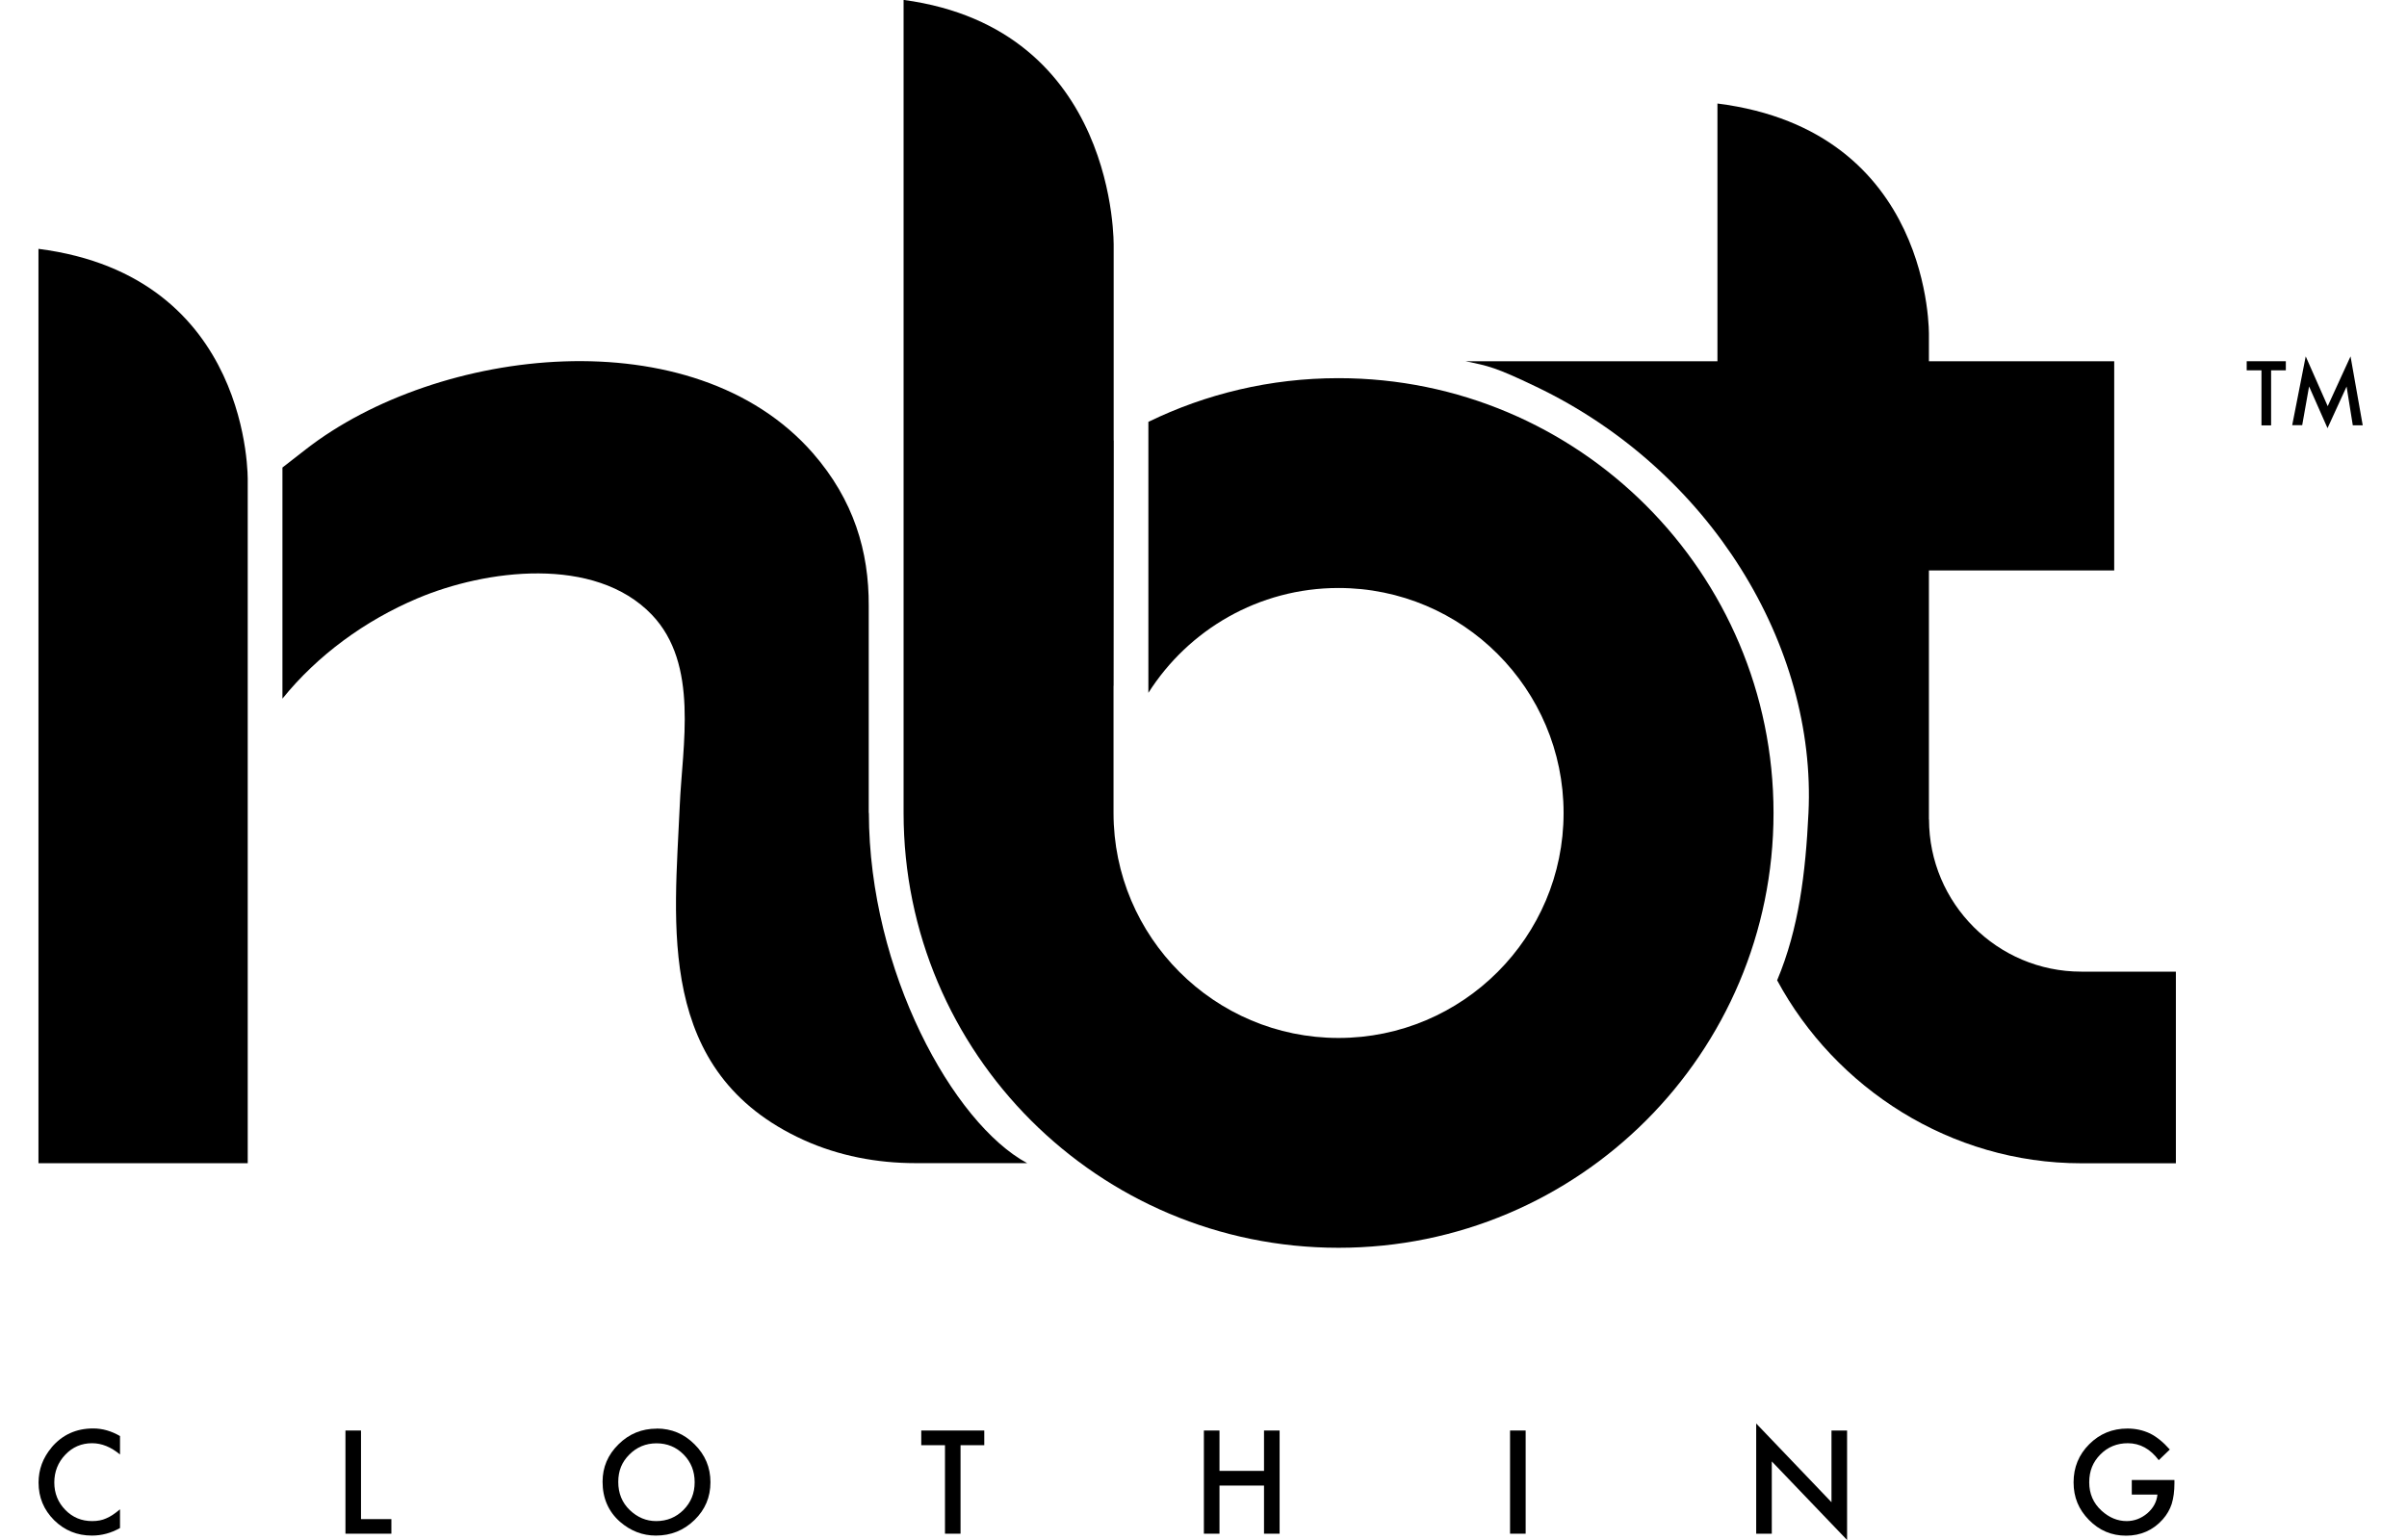 <svg xmlns="http://www.w3.org/2000/svg" fill="none" viewBox="0 0 50 32" height="32" width="50">
<g clip-path="url(#clip0_413_3044)">
<path fill="black" d="M5.146 9.992C5.146 9.992 5.242 5.738 0.799 5.171V24.17H5.146V9.992Z"></path>
<path fill="black" d="M18.046 16.893V12.589C18.051 11.456 17.735 10.391 16.887 9.417C14.4 6.57 9.089 7.204 6.35 9.339L5.867 9.715V14.517C6.597 13.613 7.584 12.894 8.668 12.435C10.085 11.834 12.354 11.537 13.539 12.772C14.526 13.802 14.172 15.493 14.12 16.747C14.015 19.19 13.599 22.283 16.696 23.689C17.419 24.017 18.216 24.169 19.014 24.169H21.337C19.804 23.345 18.053 20.183 18.049 16.891L18.046 16.893Z"></path>
<path fill="black" d="M40.069 17.024V11.853H43.918V7.506H40.069V6.972C40.069 6.972 40.164 2.718 35.676 2.151V7.506H30.44C30.915 7.603 31.059 7.627 31.911 8.036C35.543 9.775 37.734 13.431 37.567 16.891C37.507 18.131 37.369 19.293 36.916 20.37C38.125 22.613 40.52 24.172 43.234 24.172H45.199V20.19H43.234C41.49 20.19 40.071 18.771 40.071 17.026L40.069 17.024Z"></path>
<path fill="black" d="M27.805 7.858C26.388 7.858 25.048 8.185 23.855 8.766V14.397C24.684 13.089 26.145 12.218 27.805 12.218C30.384 12.218 32.48 14.315 32.48 16.893C32.48 19.471 30.384 21.568 27.805 21.568C25.227 21.568 23.131 19.471 23.131 16.893V14.251L23.133 14.249L23.136 9.155C23.136 9.155 23.136 9.155 23.134 9.155V5.121C23.134 5.121 23.232 0.601 18.77 -0.002V16.88C18.77 16.884 18.77 16.887 18.77 16.893C18.77 21.883 22.816 25.928 27.805 25.928C32.795 25.928 36.841 21.883 36.841 16.893C36.841 11.904 32.795 7.858 27.805 7.858Z"></path>
<path fill="black" d="M1.072 30.077C0.892 30.291 0.801 30.534 0.801 30.807C0.801 31.113 0.909 31.373 1.124 31.588C1.342 31.802 1.602 31.908 1.909 31.908C2.113 31.908 2.308 31.856 2.493 31.751V31.362C2.441 31.407 2.39 31.444 2.343 31.476C2.296 31.508 2.25 31.532 2.205 31.551C2.124 31.588 2.029 31.607 1.915 31.607C1.694 31.607 1.508 31.53 1.357 31.375C1.205 31.219 1.128 31.03 1.128 30.805C1.128 30.581 1.205 30.386 1.357 30.227C1.508 30.068 1.694 29.989 1.913 29.989C2.113 29.989 2.306 30.068 2.493 30.223V29.84C2.313 29.735 2.128 29.682 1.935 29.682C1.583 29.682 1.295 29.813 1.072 30.075V30.077Z"></path>
<path fill="black" d="M7.499 29.725H7.176V31.869H8.13V31.566H7.499V29.725Z"></path>
<path fill="black" d="M13.642 29.686C13.333 29.686 13.067 29.794 12.848 30.012C12.627 30.229 12.517 30.487 12.517 30.789C12.517 31.131 12.639 31.41 12.88 31.622C13.101 31.813 13.348 31.908 13.625 31.908C13.938 31.908 14.206 31.8 14.427 31.584C14.648 31.369 14.758 31.109 14.758 30.8C14.758 30.491 14.648 30.231 14.428 30.012C14.21 29.793 13.947 29.684 13.642 29.684V29.686ZM14.2 31.373C14.045 31.528 13.856 31.607 13.631 31.607C13.423 31.607 13.242 31.53 13.082 31.378C12.923 31.225 12.843 31.03 12.843 30.794C12.843 30.558 12.919 30.379 13.073 30.225C13.226 30.07 13.416 29.991 13.638 29.991C13.861 29.991 14.05 30.07 14.202 30.225C14.355 30.381 14.43 30.572 14.43 30.8C14.43 31.028 14.354 31.217 14.198 31.375L14.2 31.373Z"></path>
<path fill="black" d="M19.137 30.03H19.63V31.869H19.953V30.03H20.446V29.725H19.137V30.03Z"></path>
<path fill="black" d="M26.257 30.564H25.332V29.725H25.008V31.869H25.332V30.869H26.257V31.869H26.581V29.725H26.257V30.564Z"></path>
<path fill="black" d="M31.692 29.725H31.368V31.869H31.692V29.725Z"></path>
<path fill="black" d="M38.045 31.215L36.481 29.579V31.869H36.805V30.367L38.369 32V29.725H38.045V31.215Z"></path>
<path fill="black" d="M44.281 31.056H44.816C44.801 31.208 44.73 31.337 44.605 31.446C44.478 31.552 44.335 31.607 44.176 31.607C43.989 31.607 43.815 31.536 43.656 31.392C43.485 31.236 43.399 31.04 43.399 30.802C43.399 30.564 43.476 30.379 43.63 30.223C43.783 30.068 43.974 29.989 44.201 29.989C44.453 29.989 44.667 30.107 44.843 30.341L45.073 30.12C44.938 29.967 44.801 29.856 44.663 29.787C44.517 29.718 44.362 29.684 44.193 29.684C43.88 29.684 43.616 29.793 43.399 30.01C43.182 30.227 43.074 30.491 43.074 30.802C43.074 31.113 43.18 31.367 43.394 31.584C43.607 31.802 43.864 31.91 44.165 31.91C44.466 31.91 44.725 31.798 44.925 31.573C45.013 31.474 45.075 31.365 45.112 31.251C45.15 31.128 45.169 30.985 45.169 30.824V30.753H44.283V31.056H44.281Z"></path>
<path fill="black" d="M47.177 7.695V8.839H46.977V7.695H46.67V7.506H47.483V7.695H47.177Z"></path>
<path fill="black" d="M47.615 8.837L47.896 7.405L48.353 8.44L48.827 7.405L49.08 8.837H48.874L48.745 8.032L48.349 8.897L47.966 8.03L47.823 8.835H47.615V8.837Z"></path>
</g>
<defs>
<clipPath id="clip0_413_3044">
<rect transform="translate(0.764)" fill="white" height="32" width="48.473"></rect>
</clipPath>
</defs>
</svg>
